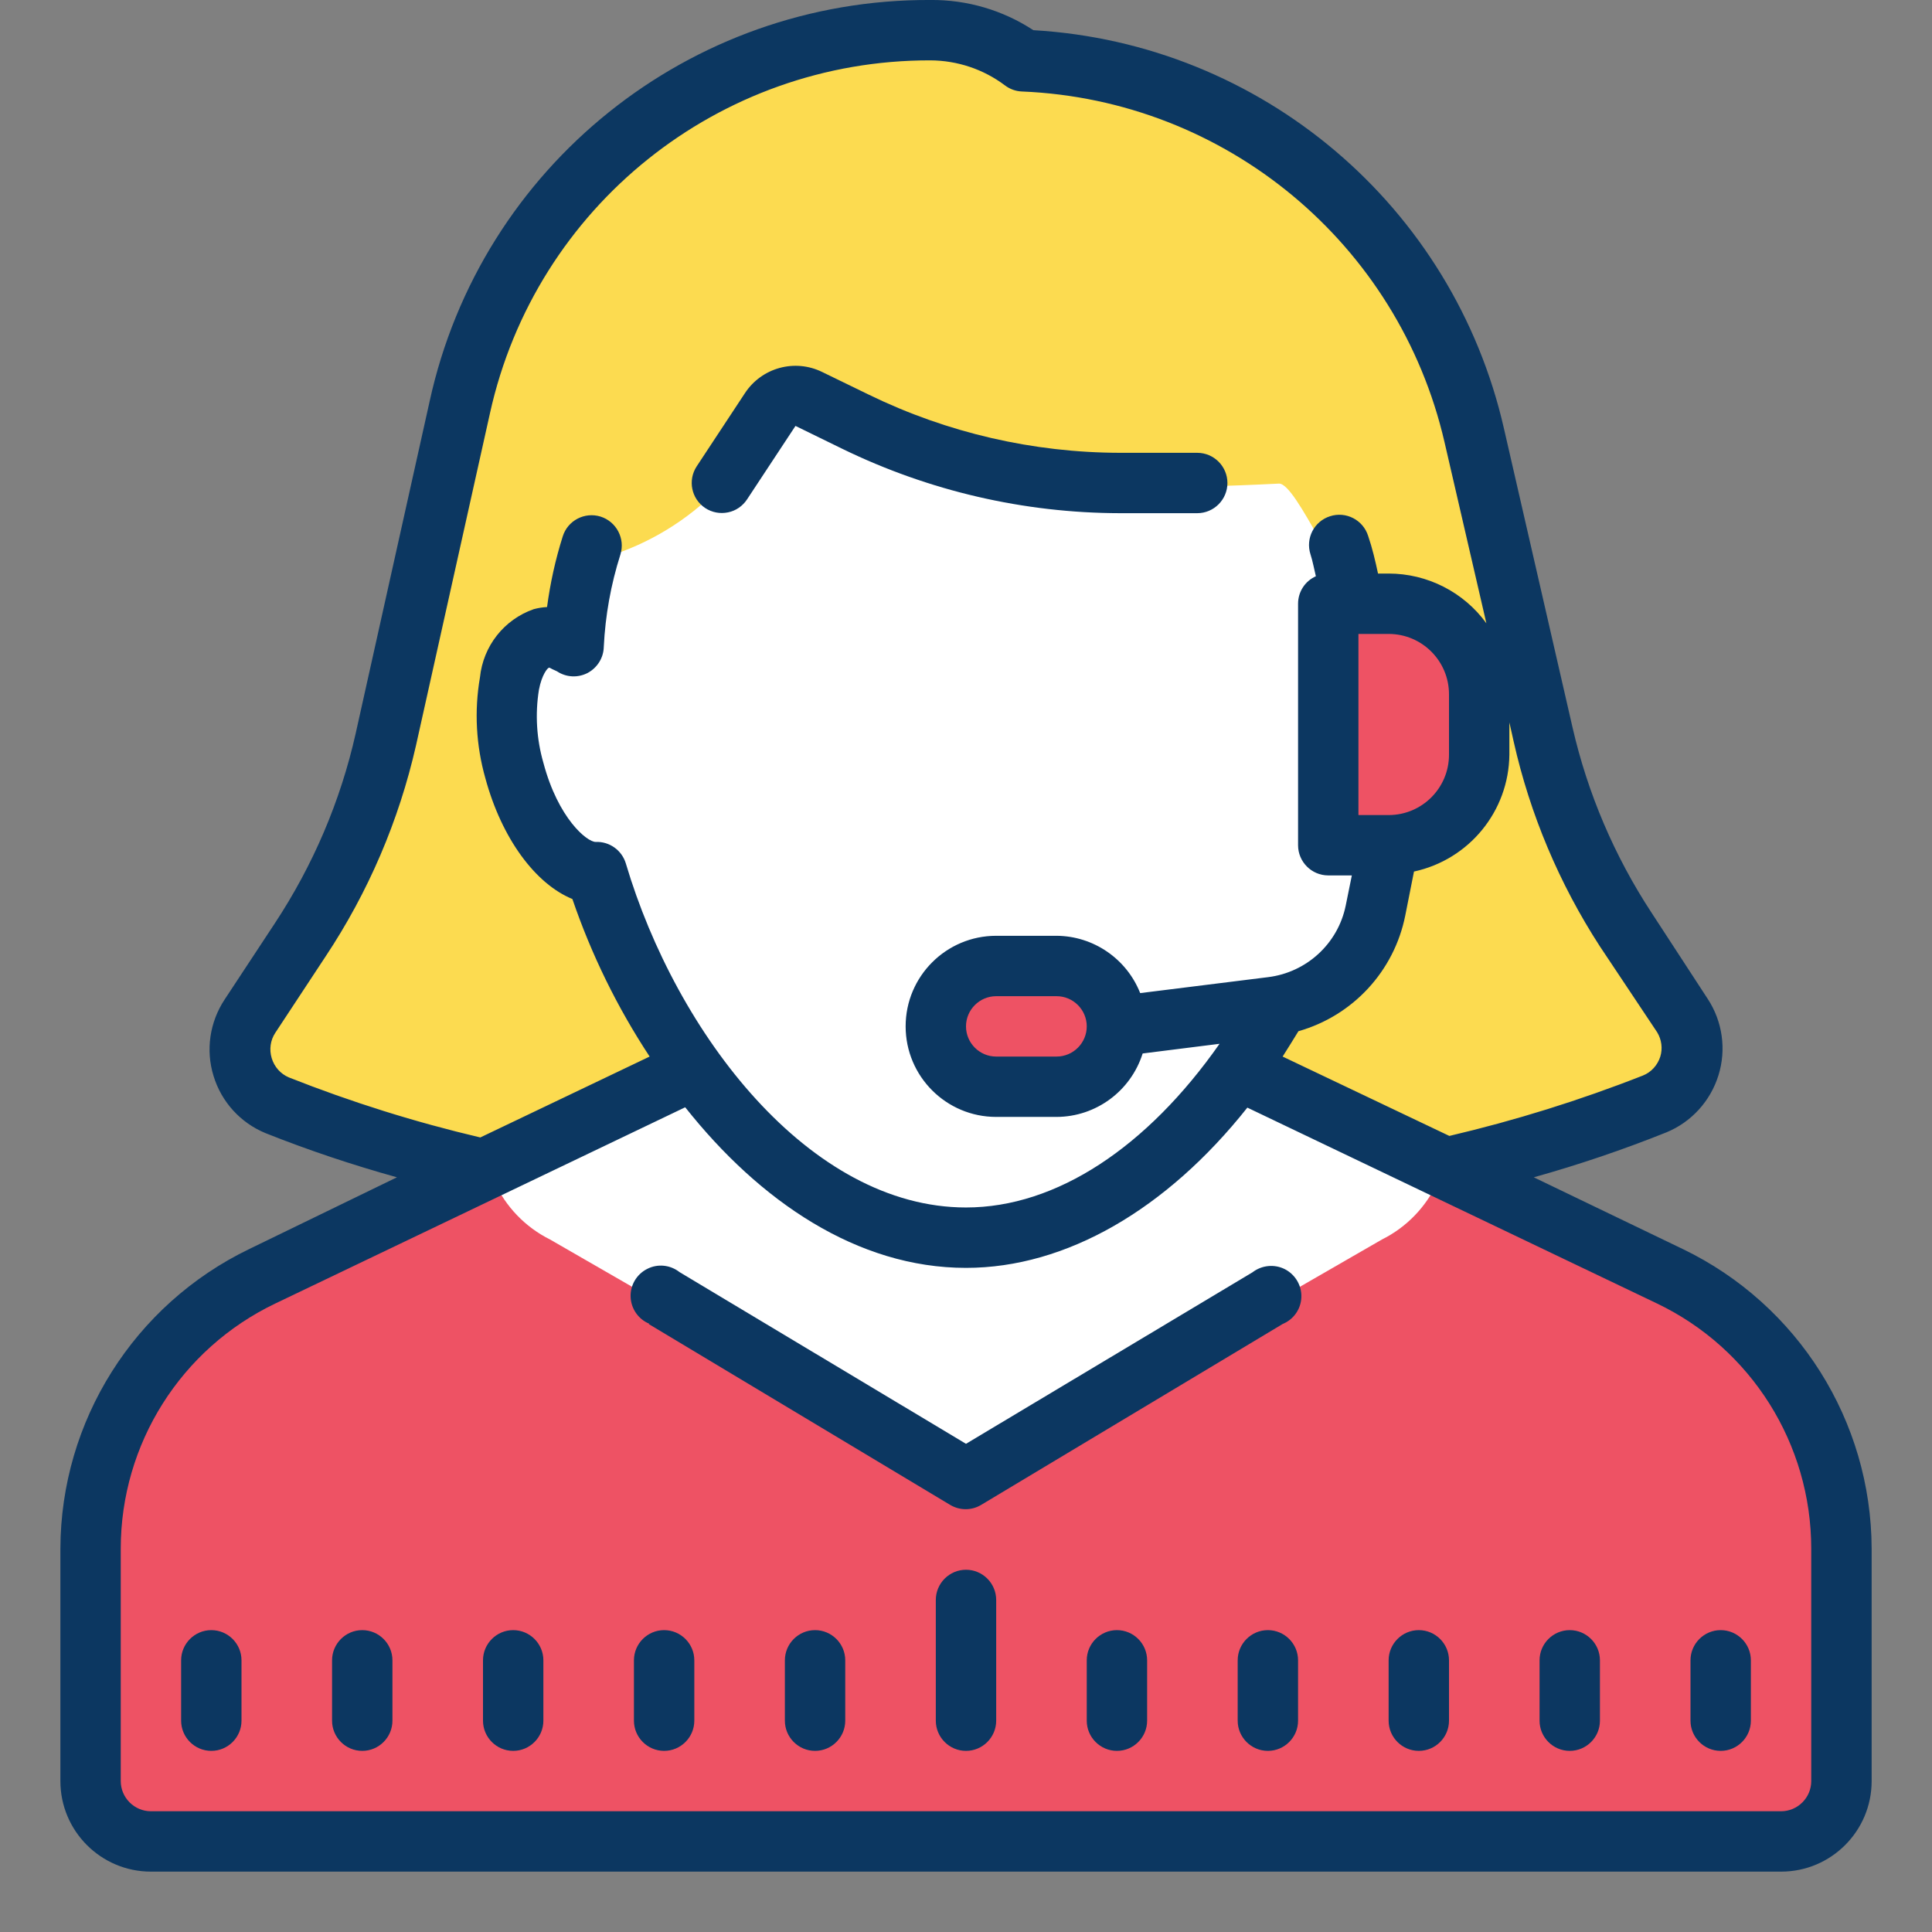 <?xml version="1.0" encoding="UTF-8"?> <svg xmlns="http://www.w3.org/2000/svg" xmlns:xlink="http://www.w3.org/1999/xlink" version="1.1" viewBox="0 0 192 192" width="512px" height="512px"><rect x="0" y="0" width="192" height="192" fill="#808080" stroke="none"/><g fill="none" fill-rule="nonzero" stroke="none" stroke-width="1" stroke-linecap="butt" stroke-linejoin="miter" stroke-miterlimit="10" stroke-dasharray="" stroke-dashoffset="0" font-family="none" font-weight="none" font-size="none" text-anchor="none" style="mix-blend-mode: normal"><path d="M0,192v-192h192v192z" fill="none"></path><g><g id="surface1"><path d="M183,178.137c0,1.664 -1.348,3 -3,3h-168c-1.652,0 -3,-1.336 -3,-3v-24c0.07,-10.723 6.234,-20.473 15.902,-25.137l42.211,-20.191c7.652,9.633 17.73,16.5 28.887,16.5c11.156,0 21.234,-6.867 28.887,-16.5l42.211,20.191c9.691,4.676 15.867,14.473 15.902,25.23z" fill="#ee5264"></path><path d="M54.656,123.176l41.344,23.824l41.344,-23.824c2.449,-1.219 4.406,-3.258 5.543,-5.754l-18,-8.613c-7.652,9.633 -17.73,16.5 -28.887,16.5c-11.156,0 -21.234,-6.867 -28.887,-16.5l-18,8.613c1.137,2.496 3.094,4.535 5.543,5.754z" fill="#ffffff"></path><path d="M171,168h-150c-6.633,0 -12,5.367 -12,12c0,1.652 1.348,3 3,3h168c1.652,0 3,-1.348 3,-3c0,-6.633 -5.367,-12 -12,-12z" fill="#ee5264"></path><path d="M57.211,84.387c-0.926,0 -3.926,-2.461 -5.496,-8.309c-1.559,-5.848 -0.141,-9.809 0.574,-9.984c0,0 5.695,-0.996 5.766,-2.133c0.07,-1.641 0.246,-3.27 0.539,-4.887c0.164,-1.734 0.082,-3.48 -0.246,-5.191c-0.785,-5.402 -0.926,-10.887 -0.387,-16.324c1.02,-10.137 6.961,-16.172 15.926,-16.172c0.68,0 1.348,-0.223 1.898,-0.621c6.07,-3.773 13.066,-5.766 20.215,-5.766h3.176c19.266,0 33,9.844 38.859,27.211c-2.191,-0.246 -1.477,1.289 -3,2.789c-1.535,1.5 -5.344,2.098 -3.902,6c1.734,4.102 2.754,8.484 3,12.926c0,1.148 5.695,-0.867 5.754,-0.867c0.785,0.27 2.168,7.113 0.574,12.996c-1.594,5.871 -5.461,16.945 -5.461,16.945c-3.715,2.812 -7.148,5.965 -10.266,9.422c-6.984,11.484 -17.273,20.402 -28.734,20.402c-16.406,0 -30.422,-18.188 -35.766,-36.152c-0.387,-1.348 -1.617,-2.273 -3.023,-2.285z" fill="#ffffff"></path><path d="M58.055,63.926c0,0 -2.52,-7.441 0.504,-8.121c8.812,-2.074 15.949,-8.508 18.926,-17.039c10.359,3.445 7.055,11.426 49.629,9.293c1.793,0 6,10.746 8.062,10.617c3.059,10.02 3.715,20.625 1.898,30.938c-1.113,5.812 -12.398,10.5 -11.824,15.387c1.078,9.211 17.25,12.445 17.637,12.422c1.289,0 25.289,-10.348 24.938,-11.098c-12.246,-25.477 -22.418,-57.879 -21.305,-58.922c1.922,-1.828 -2.672,-7.383 0,-7.078c-6.961,-21.34 -24,-34.113 -47.52,-34.113l-6,-3.211c-21,0 -43.348,18.387 -44.613,30.785c-0.902,9 -15.961,53.73 -15.387,58.078c0,0 -9,8.25 -6.176,16.137c13.02,9.387 33.75,6.961 42.176,0c1.734,-1.441 -11.25,-21 -16.324,-25.113c-2.754,-2.25 -2.121,-16.137 -0.176,-18.352c4.113,-4.746 5.555,-0.609 5.555,-0.609z" fill="#fcdb50"></path><path d="M132,60h6c4.969,0 9,4.031 9,9v6c0,4.969 -4.031,9 -9,9h-6z" fill="#ee5264"></path><path d="M93,96h18v12h-18z" fill="#ee5264"></path><path d="M141,162c-1.652,0 -3,1.348 -3,3v6c0,1.652 1.348,3 3,3c1.652,0 3,-1.348 3,-3v-6c0,-1.652 -1.348,-3 -3,-3z" fill="#0c3761"></path><path d="M156,162c-1.652,0 -3,1.348 -3,3v6c0,1.652 1.348,3 3,3c1.652,0 3,-1.348 3,-3v-6c0,-1.652 -1.348,-3 -3,-3z" fill="#0c3761"></path><path d="M168,165v6c0,1.652 1.348,3 3,3c1.652,0 3,-1.348 3,-3v-6c0,-1.652 -1.348,-3 -3,-3c-1.652,0 -3,1.348 -3,3z" fill="#0c3761"></path><path d="M126,162c-1.652,0 -3,1.348 -3,3v6c0,1.652 1.348,3 3,3c1.652,0 3,-1.348 3,-3v-6c0,-1.652 -1.348,-3 -3,-3z" fill="#0c3761"></path><path d="M111,162c-1.652,0 -3,1.348 -3,3v6c0,1.652 1.348,3 3,3c1.652,0 3,-1.348 3,-3v-6c0,-1.652 -1.348,-3 -3,-3z" fill="#0c3761"></path><path d="M96,156c-1.652,0 -3,1.348 -3,3v12c0,1.652 1.348,3 3,3c1.652,0 3,-1.348 3,-3v-12c0,-1.652 -1.348,-3 -3,-3z" fill="#0c3761"></path><path d="M81,162c-1.652,0 -3,1.348 -3,3v6c0,1.652 1.348,3 3,3c1.652,0 3,-1.348 3,-3v-6c0,-1.652 -1.348,-3 -3,-3z" fill="#0c3761"></path><path d="M66,162c-1.652,0 -3,1.348 -3,3v6c0,1.652 1.348,3 3,3c1.652,0 3,-1.348 3,-3v-6c0,-1.652 -1.348,-3 -3,-3z" fill="#0c3761"></path><path d="M51,162c-1.652,0 -3,1.348 -3,3v6c0,1.652 1.348,3 3,3c1.652,0 3,-1.348 3,-3v-6c0,-1.652 -1.348,-3 -3,-3z" fill="#0c3761"></path><path d="M36,162c-1.652,0 -3,1.348 -3,3v6c0,1.652 1.348,3 3,3c1.652,0 3,-1.348 3,-3v-6c0,-1.652 -1.348,-3 -3,-3z" fill="#0c3761"></path><path d="M21,162c-1.652,0 -3,1.348 -3,3v6c0,1.652 1.348,3 3,3c1.652,0 3,-1.348 3,-3v-6c0,-1.652 -1.348,-3 -3,-3z" fill="#0c3761"></path><path d="M70.078,50.484c0.668,0.445 1.488,0.598 2.273,0.434c0.773,-0.152 1.465,-0.633 1.898,-1.301l4.805,-7.289l4.676,2.285c8.602,4.184 18.035,6.375 27.598,6.387h7.652c1.652,0 3,-1.348 3,-3c0,-1.652 -1.348,-3 -3,-3h-7.652c-8.648,-0.012 -17.18,-1.98 -24.961,-5.766l-4.676,-2.273c-2.719,-1.324 -5.988,-0.422 -7.652,2.098l-4.805,7.289c-0.902,1.383 -0.527,3.223 0.844,4.137z" fill="#0c3761"></path><path d="M167.25,124.137l-14.824,-7.137c4.477,-1.254 8.871,-2.742 13.172,-4.465c2.484,-1.02 4.383,-3.105 5.18,-5.672c0.797,-2.555 0.41,-5.344 -1.066,-7.594l-5.578,-8.555c-3.691,-5.625 -6.363,-11.883 -7.863,-18.445l-6.809,-29.672c-5.039,-22.137 -24.105,-38.285 -46.77,-39.598c-3.035,-1.992 -6.598,-3.035 -10.23,-3c-23.93,-0.105 -44.672,16.523 -49.77,39.902l-7.348,33c-1.512,6.727 -4.242,13.113 -8.039,18.867l-4.98,7.559c-1.488,2.25 -1.898,5.039 -1.102,7.605c0.785,2.578 2.684,4.664 5.18,5.684c4.266,1.699 8.625,3.152 13.043,4.383l-14.695,7.137c-11.426,5.52 -18.715,17.074 -18.75,29.766v23.098c0,4.969 4.031,9 9,9h162c4.969,0 9,-4.031 9,-9v-23.098c-0.035,-12.691 -7.324,-24.246 -18.75,-29.766zM159,94.055l5.695,8.543c0.434,0.727 0.551,1.594 0.305,2.402c-0.27,0.855 -0.902,1.559 -1.734,1.887c-6.258,2.461 -12.691,4.465 -19.23,6l-16.57,-7.887c0.527,-0.82 1.043,-1.664 1.57,-2.52c5.414,-1.535 9.516,-5.977 10.617,-11.496l0.867,-4.371c5.484,-1.184 9.422,-6 9.48,-11.613v-3.211l0.422,1.887c1.629,7.254 4.535,14.145 8.578,20.379zM138,81h-3v-18h3c3.316,0 6,2.684 6,6v6c0,3.316 -2.684,6 -6,6zM28.711,107.074c-0.832,-0.352 -1.453,-1.055 -1.711,-1.922c-0.258,-0.855 -0.129,-1.781 0.363,-2.52l4.98,-7.559c4.254,-6.398 7.301,-13.512 9,-21l7.348,-33c4.535,-20.531 22.746,-35.121 43.77,-35.074c2.672,0.012 5.273,0.879 7.406,2.484c0.492,0.375 1.078,0.586 1.688,0.609c20.25,0.832 37.441,15.105 42,34.852l4.16,18c-2.25,-3.105 -5.871,-4.945 -9.715,-4.945h-1.055c-0.27,-1.266 -0.562,-2.52 -0.984,-3.75c-0.504,-1.582 -2.203,-2.461 -3.785,-1.945c-1.582,0.504 -2.449,2.191 -1.945,3.773c0.234,0.727 0.363,1.477 0.539,2.191c-1.078,0.48 -1.77,1.547 -1.77,2.73v24c0,1.652 1.348,3 3,3h2.344l-0.609,3c-0.773,3.785 -3.891,6.645 -7.734,7.113l-12.691,1.582c-1.348,-3.41 -4.641,-5.672 -8.309,-5.695h-6c-4.969,0 -9,4.031 -9,9c0,4.969 4.031,9 9,9h6c3.914,-0.012 7.371,-2.566 8.555,-6.305l7.641,-0.961c-7.195,10.266 -16.195,16.266 -25.195,16.266c-15.539,0 -28.77,-17.215 -33.809,-34.195c-0.398,-1.312 -1.629,-2.191 -3,-2.133c-0.867,0 -3.727,-2.344 -5.191,-7.863c-0.68,-2.355 -0.832,-4.84 -0.445,-7.254c0.293,-1.535 0.867,-2.168 0.984,-2.191c0.117,-0.035 0,0 0.809,0.352c0.914,0.609 2.074,0.668 3.047,0.164c0.961,-0.516 1.582,-1.5 1.605,-2.59c0.152,-3.117 0.703,-6.199 1.652,-9.176c0.492,-1.582 -0.387,-3.27 -1.969,-3.773c-1.582,-0.492 -3.27,0.387 -3.762,1.969c-0.727,2.297 -1.242,4.641 -1.559,7.02c-0.445,0.023 -0.891,0.094 -1.324,0.211c-2.953,1.031 -5.027,3.668 -5.344,6.785c-0.574,3.328 -0.387,6.762 0.539,10.02c1.629,6 4.98,10.5 8.648,12c1.887,5.52 4.465,10.781 7.676,15.656l-16.828,8.039c-6.48,-1.523 -12.832,-3.516 -19.02,-5.965zM108,102c0,1.652 -1.348,3 -3,3h-6c-1.652,0 -3,-1.348 -3,-3c0,-1.652 1.348,-3 3,-3h6c1.652,0 3,1.348 3,3zM180,177c0,1.652 -1.348,3 -3,3h-162c-1.652,0 -3,-1.348 -3,-3v-23.098c0,-10.406 5.977,-19.875 15.363,-24.363l40.734,-19.5c7.383,9.328 17.098,15.961 27.902,15.961c9.961,0 19.945,-5.824 27.961,-15.926l40.711,19.465c9.375,4.488 15.328,13.969 15.328,24.363z" fill="#0c3761"></path><path d="M64.465,131.578l30,18c0.938,0.539 2.074,0.539 3,0l30,-18c1.09,-0.445 1.816,-1.477 1.863,-2.648c0.047,-1.172 -0.598,-2.262 -1.641,-2.801c-1.043,-0.527 -2.297,-0.398 -3.223,0.316l-28.465,17.039l-28.465,-17.062c-0.926,-0.727 -2.18,-0.855 -3.223,-0.316c-1.043,0.527 -1.688,1.617 -1.641,2.789c0.047,1.172 0.773,2.215 1.863,2.66z" fill="#0c3761"></path></g></g></g></svg> 